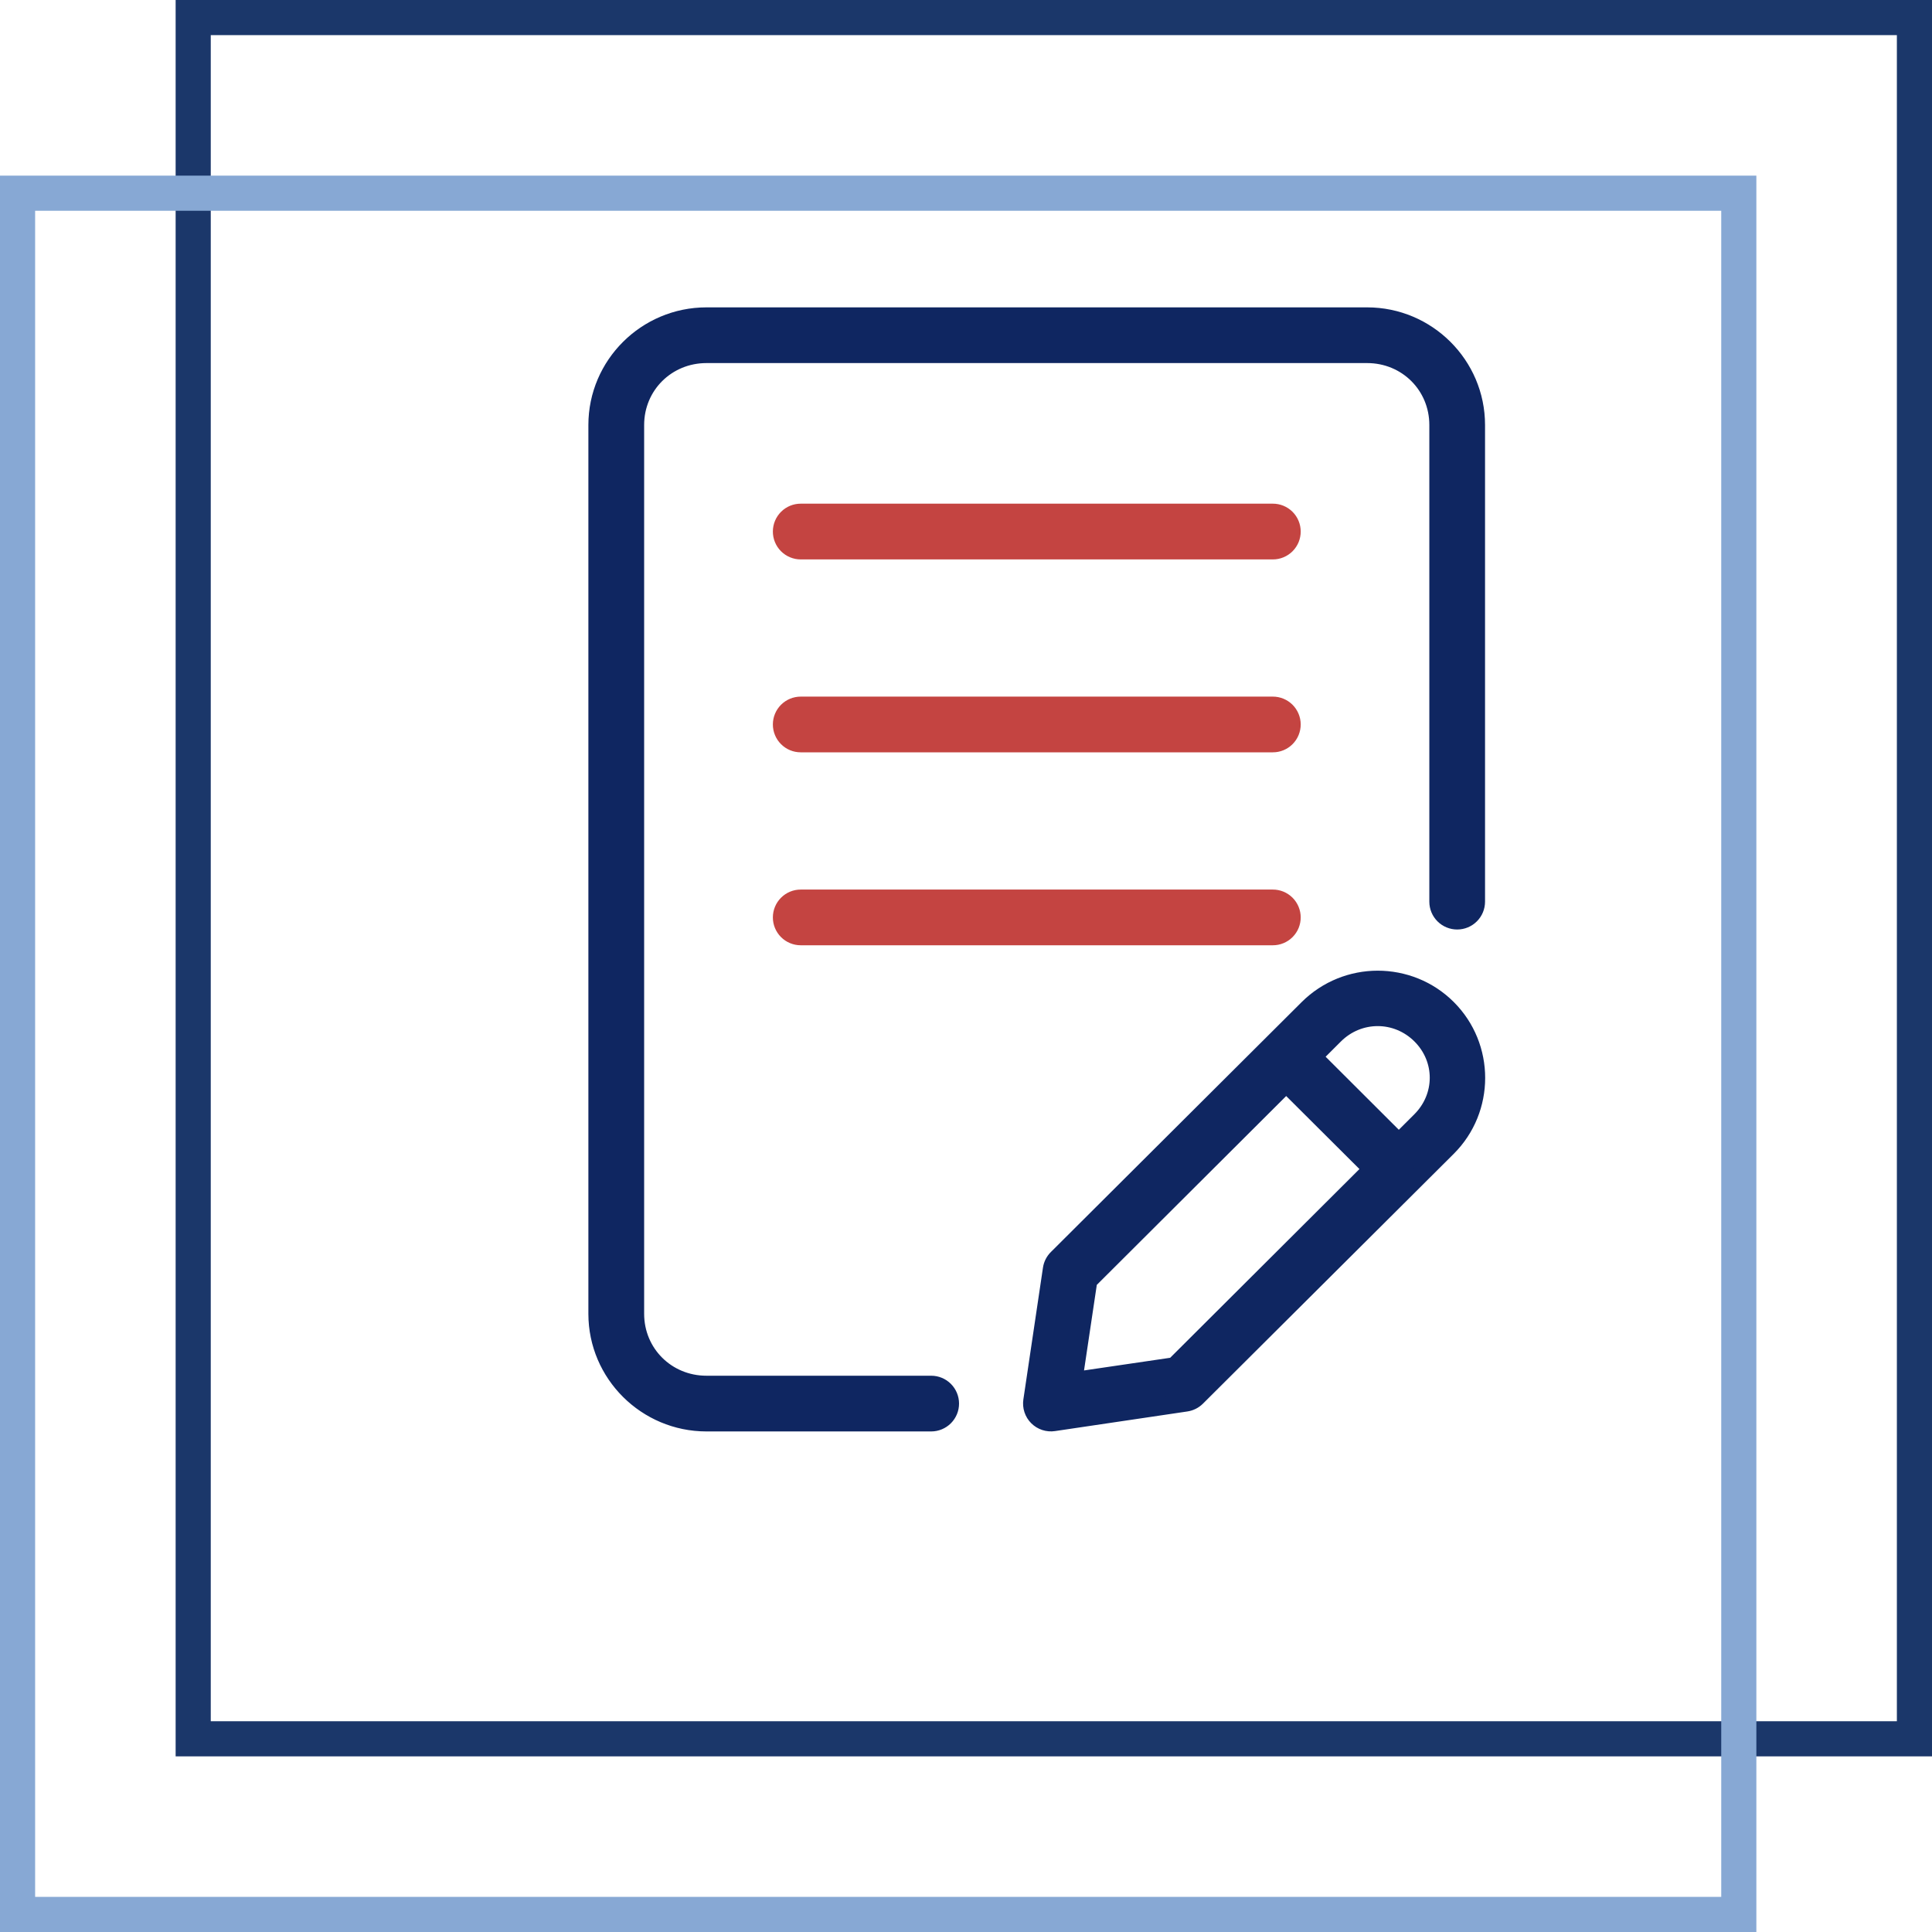 <svg xmlns="http://www.w3.org/2000/svg" width="110" height="110" viewBox="0 0 110 110" fill="none"><path fill-rule="evenodd" clip-rule="evenodd" d="M40.223 18C36.8 18 34 20.78 34 24.197V74.803C34 78.22 36.8 81 40.223 81H53.02C53.163 81 53.304 80.971 53.436 80.916C53.568 80.861 53.687 80.781 53.788 80.68C53.889 80.578 53.968 80.458 54.023 80.326C54.077 80.194 54.105 80.052 54.104 79.909C54.103 79.623 53.988 79.348 53.785 79.145C53.582 78.942 53.307 78.828 53.02 78.828H40.223C37.962 78.828 36.175 77.05 36.175 74.803V24.197C36.175 21.95 37.962 20.172 40.223 20.172H77.838C80.099 20.172 81.88 21.95 81.88 24.197V51.34C81.88 51.483 81.909 51.624 81.964 51.756C82.019 51.887 82.099 52.007 82.201 52.107C82.302 52.208 82.422 52.287 82.554 52.341C82.686 52.395 82.827 52.423 82.97 52.422C83.257 52.421 83.531 52.307 83.734 52.104C83.937 51.902 84.051 51.627 84.052 51.34V24.197C84.052 20.78 81.261 18 77.838 18H40.223ZM78.438 55.766C76.998 55.767 75.558 56.319 74.463 57.41L60.189 71.635C60.022 71.799 59.912 72.013 59.877 72.244L58.761 79.75C58.736 79.918 58.75 80.09 58.804 80.252C58.857 80.413 58.947 80.56 59.068 80.68C59.188 80.8 59.335 80.89 59.496 80.943C59.658 80.996 59.83 81.011 59.998 80.985L67.525 79.869C67.756 79.836 67.97 79.73 68.136 79.566L82.416 65.341C84.607 63.158 84.607 59.586 82.416 57.402C81.321 56.31 79.879 55.766 78.438 55.766ZM78.441 57.922C79.322 57.922 80.202 58.262 80.885 58.942C82.249 60.302 82.241 62.44 80.876 63.8L79.643 65.031L74.768 60.166L75.994 58.942C76.677 58.262 77.559 57.922 78.441 57.922ZM73.23 61.698L78.109 66.561L66.861 77.777L61.126 78.62L61.977 72.919L73.23 61.698Z" fill="#0F2661" stroke="#0F2661"></path><path d="M44.822 29.495C45.025 29.291 45.301 29.177 45.588 29.177H72.466C72.609 29.176 72.751 29.204 72.883 29.258C73.015 29.312 73.135 29.392 73.236 29.492C73.338 29.593 73.418 29.713 73.473 29.845C73.528 29.976 73.556 30.118 73.557 30.261C73.557 30.404 73.529 30.546 73.475 30.679C73.42 30.811 73.34 30.932 73.239 31.033C73.137 31.134 73.017 31.215 72.884 31.269C72.752 31.324 72.61 31.352 72.466 31.351H45.588C45.445 31.351 45.304 31.322 45.172 31.267C45.04 31.212 44.92 31.132 44.82 31.031C44.719 30.93 44.639 30.809 44.585 30.677C44.531 30.545 44.503 30.404 44.504 30.261C44.505 29.973 44.619 29.698 44.822 29.495Z" fill="#C44441"></path><path d="M44.823 40.479C45.026 40.277 45.301 40.163 45.588 40.162H72.466C72.609 40.161 72.75 40.189 72.882 40.243C73.014 40.297 73.134 40.377 73.236 40.477C73.337 40.578 73.417 40.697 73.472 40.829C73.528 40.96 73.556 41.101 73.557 41.244C73.557 41.387 73.529 41.529 73.475 41.662C73.42 41.795 73.34 41.915 73.239 42.016C73.137 42.118 73.017 42.198 72.884 42.253C72.752 42.307 72.61 42.335 72.466 42.334H45.588C45.445 42.334 45.304 42.306 45.172 42.251C45.04 42.196 44.92 42.115 44.82 42.014C44.719 41.913 44.639 41.793 44.585 41.66C44.531 41.528 44.503 41.387 44.504 41.244C44.505 40.957 44.62 40.682 44.823 40.479Z" fill="#C44441"></path><path d="M44.823 51.465C45.026 51.262 45.301 51.148 45.588 51.148H72.466C72.609 51.147 72.75 51.175 72.882 51.228C73.014 51.283 73.134 51.362 73.236 51.463C73.337 51.563 73.417 51.682 73.472 51.814C73.528 51.946 73.556 52.087 73.557 52.23C73.557 52.373 73.529 52.515 73.475 52.648C73.42 52.78 73.34 52.901 73.239 53.002C73.137 53.103 73.017 53.184 72.884 53.238C72.752 53.293 72.61 53.321 72.466 53.32H45.588C45.445 53.32 45.304 53.291 45.172 53.236C45.04 53.181 44.92 53.101 44.82 53C44.719 52.898 44.639 52.778 44.585 52.646C44.531 52.514 44.503 52.372 44.504 52.23C44.505 51.943 44.62 51.668 44.823 51.465Z" fill="#C44441"></path><path d="M44.822 29.495C45.025 29.291 45.301 29.177 45.588 29.177H72.466C72.609 29.176 72.751 29.204 72.883 29.258C73.015 29.312 73.135 29.392 73.236 29.492C73.338 29.593 73.418 29.713 73.473 29.845C73.528 29.976 73.556 30.118 73.557 30.261C73.557 30.404 73.529 30.546 73.475 30.679C73.42 30.811 73.34 30.932 73.239 31.033C73.137 31.134 73.017 31.215 72.884 31.269C72.752 31.324 72.61 31.352 72.466 31.351H45.588C45.445 31.351 45.304 31.322 45.172 31.267C45.04 31.212 44.92 31.132 44.82 31.031C44.719 30.93 44.639 30.809 44.585 30.677C44.531 30.545 44.503 30.404 44.504 30.261C44.505 29.973 44.619 29.698 44.822 29.495Z" stroke="#C44441"></path><path d="M44.823 40.479C45.026 40.277 45.301 40.163 45.588 40.162H72.466C72.609 40.161 72.75 40.189 72.882 40.243C73.014 40.297 73.134 40.377 73.236 40.477C73.337 40.578 73.417 40.697 73.472 40.829C73.528 40.96 73.556 41.101 73.557 41.244C73.557 41.387 73.529 41.529 73.475 41.662C73.42 41.795 73.34 41.915 73.239 42.016C73.137 42.118 73.017 42.198 72.884 42.253C72.752 42.307 72.61 42.335 72.466 42.334H45.588C45.445 42.334 45.304 42.306 45.172 42.251C45.04 42.196 44.92 42.115 44.82 42.014C44.719 41.913 44.639 41.793 44.585 41.66C44.531 41.528 44.503 41.387 44.504 41.244C44.505 40.957 44.62 40.682 44.823 40.479Z" stroke="#C44441"></path><path d="M44.823 51.465C45.026 51.262 45.301 51.148 45.588 51.148H72.466C72.609 51.147 72.75 51.175 72.882 51.228C73.014 51.283 73.134 51.362 73.236 51.463C73.337 51.563 73.417 51.682 73.472 51.814C73.528 51.946 73.556 52.087 73.557 52.23C73.557 52.373 73.529 52.515 73.475 52.648C73.42 52.78 73.34 52.901 73.239 53.002C73.137 53.103 73.017 53.184 72.884 53.238C72.752 53.293 72.61 53.321 72.466 53.32H45.588C45.445 53.32 45.304 53.291 45.172 53.236C45.04 53.181 44.92 53.101 44.82 53C44.719 52.898 44.639 52.778 44.585 52.646C44.531 52.514 44.503 52.372 44.504 52.23C44.505 51.943 44.62 51.668 44.823 51.465Z" stroke="#C44441"></path><rect x="11" y="1" width="98" height="98" stroke="#1B376A" stroke-width="2"></rect><rect x="1" y="11" width="98" height="98" stroke="#87A8D4" stroke-width="2"></rect></svg>